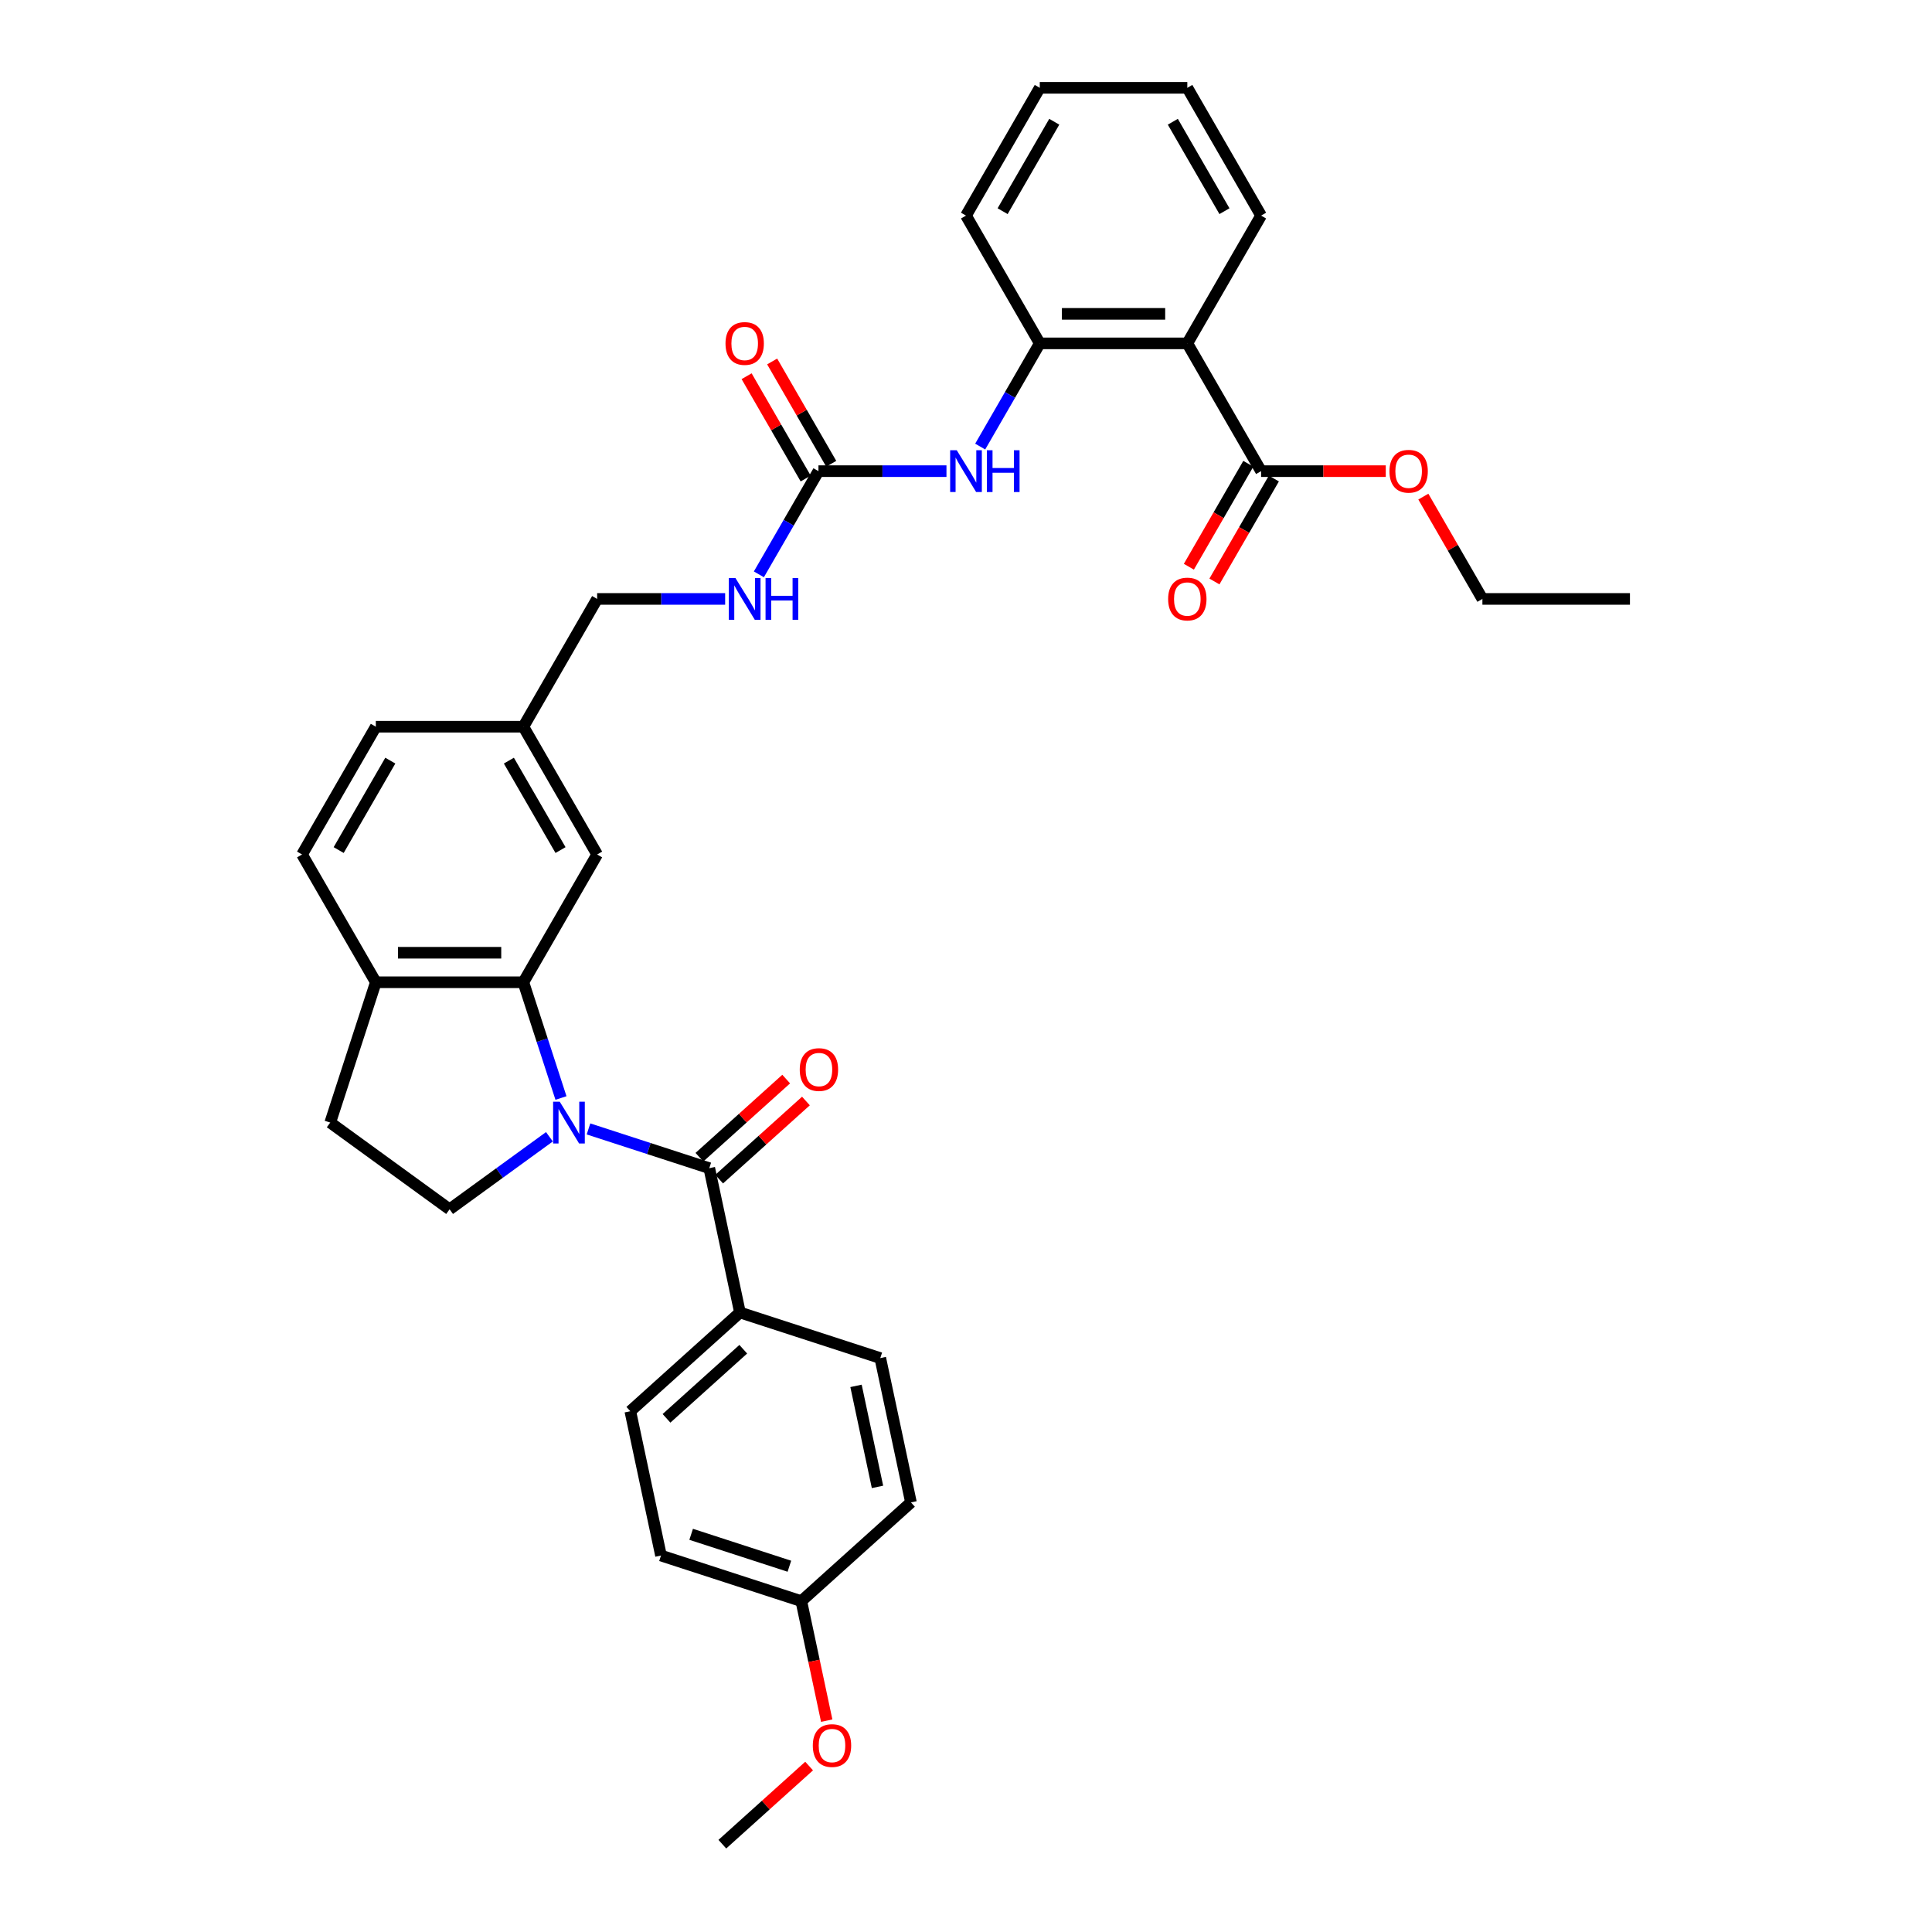 <?xml version='1.0' encoding='iso-8859-1'?>
<svg version='1.1' baseProfile='full'
              xmlns='http://www.w3.org/2000/svg'
                      xmlns:rdkit='http://www.rdkit.org/xml'
                      xmlns:xlink='http://www.w3.org/1999/xlink'
                  xml:space='preserve'
width='1000px' height='1000px' viewBox='0 0 1000 1000'>
<!-- END OF HEADER -->
<rect style='opacity:1.0;fill:#FFFFFF;stroke:none' width='1000' height='1000' x='0' y='0'> </rect>
<path class='bond-0' d='M 304.604,584.331 L 335.864,594.488' style='fill:none;fill-rule:evenodd;stroke:#0000FF;stroke-width:6px;stroke-linecap:butt;stroke-linejoin:miter;stroke-opacity:1' />
<path class='bond-0' d='M 335.864,594.488 L 367.124,604.645' style='fill:none;fill-rule:evenodd;stroke:#000000;stroke-width:6px;stroke-linecap:butt;stroke-linejoin:miter;stroke-opacity:1' />
<path class='bond-1' d='M 290.359,568.323 L 280.627,538.369' style='fill:none;fill-rule:evenodd;stroke:#0000FF;stroke-width:6px;stroke-linecap:butt;stroke-linejoin:miter;stroke-opacity:1' />
<path class='bond-1' d='M 280.627,538.369 L 270.894,508.415' style='fill:none;fill-rule:evenodd;stroke:#000000;stroke-width:6px;stroke-linecap:butt;stroke-linejoin:miter;stroke-opacity:1' />
<path class='bond-7' d='M 284.382,588.392 L 258.546,607.163' style='fill:none;fill-rule:evenodd;stroke:#0000FF;stroke-width:6px;stroke-linecap:butt;stroke-linejoin:miter;stroke-opacity:1' />
<path class='bond-7' d='M 258.546,607.163 L 232.71,625.935' style='fill:none;fill-rule:evenodd;stroke:#000000;stroke-width:6px;stroke-linecap:butt;stroke-linejoin:miter;stroke-opacity:1' />
<path class='bond-8' d='M 367.124,604.645 L 383.002,679.345' style='fill:none;fill-rule:evenodd;stroke:#000000;stroke-width:6px;stroke-linecap:butt;stroke-linejoin:miter;stroke-opacity:1' />
<path class='bond-12' d='M 372.234,610.321 L 394.692,590.099' style='fill:none;fill-rule:evenodd;stroke:#000000;stroke-width:6px;stroke-linecap:butt;stroke-linejoin:miter;stroke-opacity:1' />
<path class='bond-12' d='M 394.692,590.099 L 417.15,569.878' style='fill:none;fill-rule:evenodd;stroke:#FF0000;stroke-width:6px;stroke-linecap:butt;stroke-linejoin:miter;stroke-opacity:1' />
<path class='bond-12' d='M 362.014,598.97 L 384.472,578.749' style='fill:none;fill-rule:evenodd;stroke:#000000;stroke-width:6px;stroke-linecap:butt;stroke-linejoin:miter;stroke-opacity:1' />
<path class='bond-12' d='M 384.472,578.749 L 406.93,558.528' style='fill:none;fill-rule:evenodd;stroke:#FF0000;stroke-width:6px;stroke-linecap:butt;stroke-linejoin:miter;stroke-opacity:1' />
<path class='bond-9' d='M 270.894,508.415 L 194.525,508.415' style='fill:none;fill-rule:evenodd;stroke:#000000;stroke-width:6px;stroke-linecap:butt;stroke-linejoin:miter;stroke-opacity:1' />
<path class='bond-9' d='M 259.439,493.141 L 205.98,493.141' style='fill:none;fill-rule:evenodd;stroke:#000000;stroke-width:6px;stroke-linecap:butt;stroke-linejoin:miter;stroke-opacity:1' />
<path class='bond-10' d='M 270.894,508.415 L 309.078,442.278' style='fill:none;fill-rule:evenodd;stroke:#000000;stroke-width:6px;stroke-linecap:butt;stroke-linejoin:miter;stroke-opacity:1' />
<path class='bond-2' d='M 614.553,177.729 L 538.184,177.729' style='fill:none;fill-rule:evenodd;stroke:#000000;stroke-width:6px;stroke-linecap:butt;stroke-linejoin:miter;stroke-opacity:1' />
<path class='bond-2' d='M 603.098,162.455 L 549.64,162.455' style='fill:none;fill-rule:evenodd;stroke:#000000;stroke-width:6px;stroke-linecap:butt;stroke-linejoin:miter;stroke-opacity:1' />
<path class='bond-5' d='M 614.553,177.729 L 652.737,243.866' style='fill:none;fill-rule:evenodd;stroke:#000000;stroke-width:6px;stroke-linecap:butt;stroke-linejoin:miter;stroke-opacity:1' />
<path class='bond-26' d='M 614.553,177.729 L 652.737,111.592' style='fill:none;fill-rule:evenodd;stroke:#000000;stroke-width:6px;stroke-linecap:butt;stroke-linejoin:miter;stroke-opacity:1' />
<path class='bond-3' d='M 423.631,243.866 L 408.212,270.573' style='fill:none;fill-rule:evenodd;stroke:#000000;stroke-width:6px;stroke-linecap:butt;stroke-linejoin:miter;stroke-opacity:1' />
<path class='bond-3' d='M 408.212,270.573 L 392.793,297.28' style='fill:none;fill-rule:evenodd;stroke:#0000FF;stroke-width:6px;stroke-linecap:butt;stroke-linejoin:miter;stroke-opacity:1' />
<path class='bond-6' d='M 423.631,243.866 L 456.76,243.866' style='fill:none;fill-rule:evenodd;stroke:#000000;stroke-width:6px;stroke-linecap:butt;stroke-linejoin:miter;stroke-opacity:1' />
<path class='bond-6' d='M 456.76,243.866 L 489.889,243.866' style='fill:none;fill-rule:evenodd;stroke:#0000FF;stroke-width:6px;stroke-linecap:butt;stroke-linejoin:miter;stroke-opacity:1' />
<path class='bond-13' d='M 430.245,240.048 L 414.958,213.57' style='fill:none;fill-rule:evenodd;stroke:#000000;stroke-width:6px;stroke-linecap:butt;stroke-linejoin:miter;stroke-opacity:1' />
<path class='bond-13' d='M 414.958,213.57 L 399.671,187.092' style='fill:none;fill-rule:evenodd;stroke:#FF0000;stroke-width:6px;stroke-linecap:butt;stroke-linejoin:miter;stroke-opacity:1' />
<path class='bond-13' d='M 417.018,247.685 L 401.73,221.207' style='fill:none;fill-rule:evenodd;stroke:#000000;stroke-width:6px;stroke-linecap:butt;stroke-linejoin:miter;stroke-opacity:1' />
<path class='bond-13' d='M 401.73,221.207 L 386.443,194.729' style='fill:none;fill-rule:evenodd;stroke:#FF0000;stroke-width:6px;stroke-linecap:butt;stroke-linejoin:miter;stroke-opacity:1' />
<path class='bond-4' d='M 538.184,177.729 L 522.765,204.436' style='fill:none;fill-rule:evenodd;stroke:#000000;stroke-width:6px;stroke-linecap:butt;stroke-linejoin:miter;stroke-opacity:1' />
<path class='bond-4' d='M 522.765,204.436 L 507.346,231.143' style='fill:none;fill-rule:evenodd;stroke:#0000FF;stroke-width:6px;stroke-linecap:butt;stroke-linejoin:miter;stroke-opacity:1' />
<path class='bond-28' d='M 538.184,177.729 L 500,111.592' style='fill:none;fill-rule:evenodd;stroke:#000000;stroke-width:6px;stroke-linecap:butt;stroke-linejoin:miter;stroke-opacity:1' />
<path class='bond-15' d='M 646.124,240.048 L 630.74,266.694' style='fill:none;fill-rule:evenodd;stroke:#000000;stroke-width:6px;stroke-linecap:butt;stroke-linejoin:miter;stroke-opacity:1' />
<path class='bond-15' d='M 630.74,266.694 L 615.356,293.34' style='fill:none;fill-rule:evenodd;stroke:#FF0000;stroke-width:6px;stroke-linecap:butt;stroke-linejoin:miter;stroke-opacity:1' />
<path class='bond-15' d='M 659.351,247.685 L 643.967,274.331' style='fill:none;fill-rule:evenodd;stroke:#000000;stroke-width:6px;stroke-linecap:butt;stroke-linejoin:miter;stroke-opacity:1' />
<path class='bond-15' d='M 643.967,274.331 L 628.583,300.977' style='fill:none;fill-rule:evenodd;stroke:#FF0000;stroke-width:6px;stroke-linecap:butt;stroke-linejoin:miter;stroke-opacity:1' />
<path class='bond-21' d='M 652.737,243.866 L 685.003,243.866' style='fill:none;fill-rule:evenodd;stroke:#000000;stroke-width:6px;stroke-linecap:butt;stroke-linejoin:miter;stroke-opacity:1' />
<path class='bond-21' d='M 685.003,243.866 L 717.269,243.866' style='fill:none;fill-rule:evenodd;stroke:#FF0000;stroke-width:6px;stroke-linecap:butt;stroke-linejoin:miter;stroke-opacity:1' />
<path class='bond-14' d='M 232.71,625.935 L 170.926,581.046' style='fill:none;fill-rule:evenodd;stroke:#000000;stroke-width:6px;stroke-linecap:butt;stroke-linejoin:miter;stroke-opacity:1' />
<path class='bond-17' d='M 383.002,679.345 L 326.249,730.446' style='fill:none;fill-rule:evenodd;stroke:#000000;stroke-width:6px;stroke-linecap:butt;stroke-linejoin:miter;stroke-opacity:1' />
<path class='bond-17' d='M 384.709,698.361 L 344.982,734.131' style='fill:none;fill-rule:evenodd;stroke:#000000;stroke-width:6px;stroke-linecap:butt;stroke-linejoin:miter;stroke-opacity:1' />
<path class='bond-18' d='M 383.002,679.345 L 455.633,702.944' style='fill:none;fill-rule:evenodd;stroke:#000000;stroke-width:6px;stroke-linecap:butt;stroke-linejoin:miter;stroke-opacity:1' />
<path class='bond-16' d='M 194.525,508.415 L 156.341,442.278' style='fill:none;fill-rule:evenodd;stroke:#000000;stroke-width:6px;stroke-linecap:butt;stroke-linejoin:miter;stroke-opacity:1' />
<path class='bond-34' d='M 194.525,508.415 L 170.926,581.046' style='fill:none;fill-rule:evenodd;stroke:#000000;stroke-width:6px;stroke-linecap:butt;stroke-linejoin:miter;stroke-opacity:1' />
<path class='bond-19' d='M 309.078,442.278 L 270.894,376.141' style='fill:none;fill-rule:evenodd;stroke:#000000;stroke-width:6px;stroke-linecap:butt;stroke-linejoin:miter;stroke-opacity:1' />
<path class='bond-19' d='M 290.123,439.994 L 263.394,393.698' style='fill:none;fill-rule:evenodd;stroke:#000000;stroke-width:6px;stroke-linecap:butt;stroke-linejoin:miter;stroke-opacity:1' />
<path class='bond-11' d='M 375.336,310.003 L 342.207,310.003' style='fill:none;fill-rule:evenodd;stroke:#0000FF;stroke-width:6px;stroke-linecap:butt;stroke-linejoin:miter;stroke-opacity:1' />
<path class='bond-11' d='M 342.207,310.003 L 309.078,310.003' style='fill:none;fill-rule:evenodd;stroke:#000000;stroke-width:6px;stroke-linecap:butt;stroke-linejoin:miter;stroke-opacity:1' />
<path class='bond-35' d='M 156.341,442.278 L 194.525,376.141' style='fill:none;fill-rule:evenodd;stroke:#000000;stroke-width:6px;stroke-linecap:butt;stroke-linejoin:miter;stroke-opacity:1' />
<path class='bond-35' d='M 175.296,439.994 L 202.025,393.698' style='fill:none;fill-rule:evenodd;stroke:#000000;stroke-width:6px;stroke-linecap:butt;stroke-linejoin:miter;stroke-opacity:1' />
<path class='bond-24' d='M 326.249,730.446 L 342.127,805.146' style='fill:none;fill-rule:evenodd;stroke:#000000;stroke-width:6px;stroke-linecap:butt;stroke-linejoin:miter;stroke-opacity:1' />
<path class='bond-25' d='M 455.633,702.944 L 471.511,777.644' style='fill:none;fill-rule:evenodd;stroke:#000000;stroke-width:6px;stroke-linecap:butt;stroke-linejoin:miter;stroke-opacity:1' />
<path class='bond-25' d='M 443.075,717.325 L 454.189,769.615' style='fill:none;fill-rule:evenodd;stroke:#000000;stroke-width:6px;stroke-linecap:butt;stroke-linejoin:miter;stroke-opacity:1' />
<path class='bond-20' d='M 270.894,376.141 L 309.078,310.003' style='fill:none;fill-rule:evenodd;stroke:#000000;stroke-width:6px;stroke-linecap:butt;stroke-linejoin:miter;stroke-opacity:1' />
<path class='bond-23' d='M 270.894,376.141 L 194.525,376.141' style='fill:none;fill-rule:evenodd;stroke:#000000;stroke-width:6px;stroke-linecap:butt;stroke-linejoin:miter;stroke-opacity:1' />
<path class='bond-29' d='M 736.716,257.047 L 752.003,283.525' style='fill:none;fill-rule:evenodd;stroke:#FF0000;stroke-width:6px;stroke-linecap:butt;stroke-linejoin:miter;stroke-opacity:1' />
<path class='bond-29' d='M 752.003,283.525 L 767.29,310.003' style='fill:none;fill-rule:evenodd;stroke:#000000;stroke-width:6px;stroke-linecap:butt;stroke-linejoin:miter;stroke-opacity:1' />
<path class='bond-22' d='M 414.758,828.745 L 471.511,777.644' style='fill:none;fill-rule:evenodd;stroke:#000000;stroke-width:6px;stroke-linecap:butt;stroke-linejoin:miter;stroke-opacity:1' />
<path class='bond-27' d='M 414.758,828.745 L 421.332,859.672' style='fill:none;fill-rule:evenodd;stroke:#000000;stroke-width:6px;stroke-linecap:butt;stroke-linejoin:miter;stroke-opacity:1' />
<path class='bond-27' d='M 421.332,859.672 L 427.906,890.6' style='fill:none;fill-rule:evenodd;stroke:#FF0000;stroke-width:6px;stroke-linecap:butt;stroke-linejoin:miter;stroke-opacity:1' />
<path class='bond-36' d='M 414.758,828.745 L 342.127,805.146' style='fill:none;fill-rule:evenodd;stroke:#000000;stroke-width:6px;stroke-linecap:butt;stroke-linejoin:miter;stroke-opacity:1' />
<path class='bond-36' d='M 408.583,810.679 L 357.741,794.159' style='fill:none;fill-rule:evenodd;stroke:#000000;stroke-width:6px;stroke-linecap:butt;stroke-linejoin:miter;stroke-opacity:1' />
<path class='bond-37' d='M 652.737,111.592 L 614.553,45.455' style='fill:none;fill-rule:evenodd;stroke:#000000;stroke-width:6px;stroke-linecap:butt;stroke-linejoin:miter;stroke-opacity:1' />
<path class='bond-37' d='M 633.782,109.308 L 607.053,63.012' style='fill:none;fill-rule:evenodd;stroke:#000000;stroke-width:6px;stroke-linecap:butt;stroke-linejoin:miter;stroke-opacity:1' />
<path class='bond-30' d='M 418.799,914.103 L 396.341,934.324' style='fill:none;fill-rule:evenodd;stroke:#FF0000;stroke-width:6px;stroke-linecap:butt;stroke-linejoin:miter;stroke-opacity:1' />
<path class='bond-30' d='M 396.341,934.324 L 373.883,954.545' style='fill:none;fill-rule:evenodd;stroke:#000000;stroke-width:6px;stroke-linecap:butt;stroke-linejoin:miter;stroke-opacity:1' />
<path class='bond-32' d='M 500,111.592 L 538.184,45.455' style='fill:none;fill-rule:evenodd;stroke:#000000;stroke-width:6px;stroke-linecap:butt;stroke-linejoin:miter;stroke-opacity:1' />
<path class='bond-32' d='M 518.955,109.308 L 545.684,63.012' style='fill:none;fill-rule:evenodd;stroke:#000000;stroke-width:6px;stroke-linecap:butt;stroke-linejoin:miter;stroke-opacity:1' />
<path class='bond-33' d='M 767.29,310.003 L 843.659,310.003' style='fill:none;fill-rule:evenodd;stroke:#000000;stroke-width:6px;stroke-linecap:butt;stroke-linejoin:miter;stroke-opacity:1' />
<path class='bond-31' d='M 614.553,45.455 L 538.184,45.455' style='fill:none;fill-rule:evenodd;stroke:#000000;stroke-width:6px;stroke-linecap:butt;stroke-linejoin:miter;stroke-opacity:1' />
<path  class='atom-0' d='M 289.712 570.232
L 296.799 581.688
Q 297.502 582.818, 298.632 584.865
Q 299.763 586.911, 299.824 587.033
L 299.824 570.232
L 302.695 570.232
L 302.695 591.86
L 299.732 591.86
L 292.126 579.335
Q 291.24 577.869, 290.293 576.189
Q 289.376 574.509, 289.101 573.99
L 289.101 591.86
L 286.291 591.86
L 286.291 570.232
L 289.712 570.232
' fill='#0000FF'/>
<path  class='atom-7' d='M 495.219 233.052
L 502.306 244.508
Q 503.009 245.638, 504.139 247.685
Q 505.269 249.731, 505.331 249.854
L 505.331 233.052
L 508.202 233.052
L 508.202 254.68
L 505.239 254.68
L 497.633 242.156
Q 496.747 240.689, 495.8 239.009
Q 494.883 237.329, 494.608 236.81
L 494.608 254.68
L 491.798 254.68
L 491.798 233.052
L 495.219 233.052
' fill='#0000FF'/>
<path  class='atom-7' d='M 510.799 233.052
L 513.731 233.052
L 513.731 242.247
L 524.789 242.247
L 524.789 233.052
L 527.722 233.052
L 527.722 254.68
L 524.789 254.68
L 524.789 244.691
L 513.731 244.691
L 513.731 254.68
L 510.799 254.68
L 510.799 233.052
' fill='#0000FF'/>
<path  class='atom-12' d='M 380.666 299.19
L 387.753 310.645
Q 388.456 311.775, 389.586 313.822
Q 390.716 315.869, 390.777 315.991
L 390.777 299.19
L 393.649 299.19
L 393.649 320.817
L 390.686 320.817
L 383.08 308.293
Q 382.194 306.827, 381.247 305.146
Q 380.33 303.466, 380.055 302.947
L 380.055 320.817
L 377.245 320.817
L 377.245 299.19
L 380.666 299.19
' fill='#0000FF'/>
<path  class='atom-12' d='M 396.245 299.19
L 399.178 299.19
L 399.178 308.384
L 410.236 308.384
L 410.236 299.19
L 413.169 299.19
L 413.169 320.817
L 410.236 320.817
L 410.236 310.828
L 399.178 310.828
L 399.178 320.817
L 396.245 320.817
L 396.245 299.19
' fill='#0000FF'/>
<path  class='atom-13' d='M 413.949 553.606
Q 413.949 548.413, 416.515 545.511
Q 419.081 542.609, 423.877 542.609
Q 428.673 542.609, 431.239 545.511
Q 433.805 548.413, 433.805 553.606
Q 433.805 558.86, 431.208 561.854
Q 428.612 564.817, 423.877 564.817
Q 419.112 564.817, 416.515 561.854
Q 413.949 558.891, 413.949 553.606
M 423.877 562.373
Q 427.176 562.373, 428.948 560.174
Q 430.75 557.944, 430.75 553.606
Q 430.75 549.36, 428.948 547.221
Q 427.176 545.053, 423.877 545.053
Q 420.578 545.053, 418.776 547.191
Q 417.004 549.329, 417.004 553.606
Q 417.004 557.974, 418.776 560.174
Q 420.578 562.373, 423.877 562.373
' fill='#FF0000'/>
<path  class='atom-14' d='M 375.519 177.79
Q 375.519 172.597, 378.085 169.695
Q 380.651 166.793, 385.447 166.793
Q 390.243 166.793, 392.809 169.695
Q 395.375 172.597, 395.375 177.79
Q 395.375 183.044, 392.778 186.038
Q 390.182 189.001, 385.447 189.001
Q 380.682 189.001, 378.085 186.038
Q 375.519 183.075, 375.519 177.79
M 385.447 186.557
Q 388.746 186.557, 390.518 184.358
Q 392.32 182.128, 392.32 177.79
Q 392.32 173.544, 390.518 171.406
Q 388.746 169.237, 385.447 169.237
Q 382.148 169.237, 380.346 171.375
Q 378.574 173.513, 378.574 177.79
Q 378.574 182.158, 380.346 184.358
Q 382.148 186.557, 385.447 186.557
' fill='#FF0000'/>
<path  class='atom-16' d='M 604.625 310.065
Q 604.625 304.872, 607.191 301.969
Q 609.757 299.067, 614.553 299.067
Q 619.349 299.067, 621.915 301.969
Q 624.481 304.872, 624.481 310.065
Q 624.481 315.319, 621.884 318.312
Q 619.288 321.276, 614.553 321.276
Q 609.788 321.276, 607.191 318.312
Q 604.625 315.349, 604.625 310.065
M 614.553 318.832
Q 617.852 318.832, 619.624 316.632
Q 621.426 314.402, 621.426 310.065
Q 621.426 305.818, 619.624 303.68
Q 617.852 301.511, 614.553 301.511
Q 611.254 301.511, 609.452 303.65
Q 607.68 305.788, 607.68 310.065
Q 607.68 314.433, 609.452 316.632
Q 611.254 318.832, 614.553 318.832
' fill='#FF0000'/>
<path  class='atom-22' d='M 719.178 243.927
Q 719.178 238.734, 721.744 235.832
Q 724.31 232.93, 729.106 232.93
Q 733.902 232.93, 736.468 235.832
Q 739.034 238.734, 739.034 243.927
Q 739.034 249.182, 736.437 252.175
Q 733.841 255.138, 729.106 255.138
Q 724.341 255.138, 721.744 252.175
Q 719.178 249.212, 719.178 243.927
M 729.106 252.694
Q 732.405 252.694, 734.177 250.495
Q 735.979 248.265, 735.979 243.927
Q 735.979 239.681, 734.177 237.543
Q 732.405 235.374, 729.106 235.374
Q 725.807 235.374, 724.005 237.512
Q 722.233 239.651, 722.233 243.927
Q 722.233 248.296, 724.005 250.495
Q 725.807 252.694, 729.106 252.694
' fill='#FF0000'/>
<path  class='atom-28' d='M 420.708 903.506
Q 420.708 898.313, 423.274 895.411
Q 425.84 892.509, 430.636 892.509
Q 435.432 892.509, 437.998 895.411
Q 440.564 898.313, 440.564 903.506
Q 440.564 908.76, 437.967 911.754
Q 435.371 914.717, 430.636 914.717
Q 425.87 914.717, 423.274 911.754
Q 420.708 908.791, 420.708 903.506
M 430.636 912.273
Q 433.935 912.273, 435.707 910.074
Q 437.509 907.844, 437.509 903.506
Q 437.509 899.26, 435.707 897.121
Q 433.935 894.953, 430.636 894.953
Q 427.337 894.953, 425.534 897.091
Q 423.763 899.229, 423.763 903.506
Q 423.763 907.874, 425.534 910.074
Q 427.337 912.273, 430.636 912.273
' fill='#FF0000'/>
</svg>
